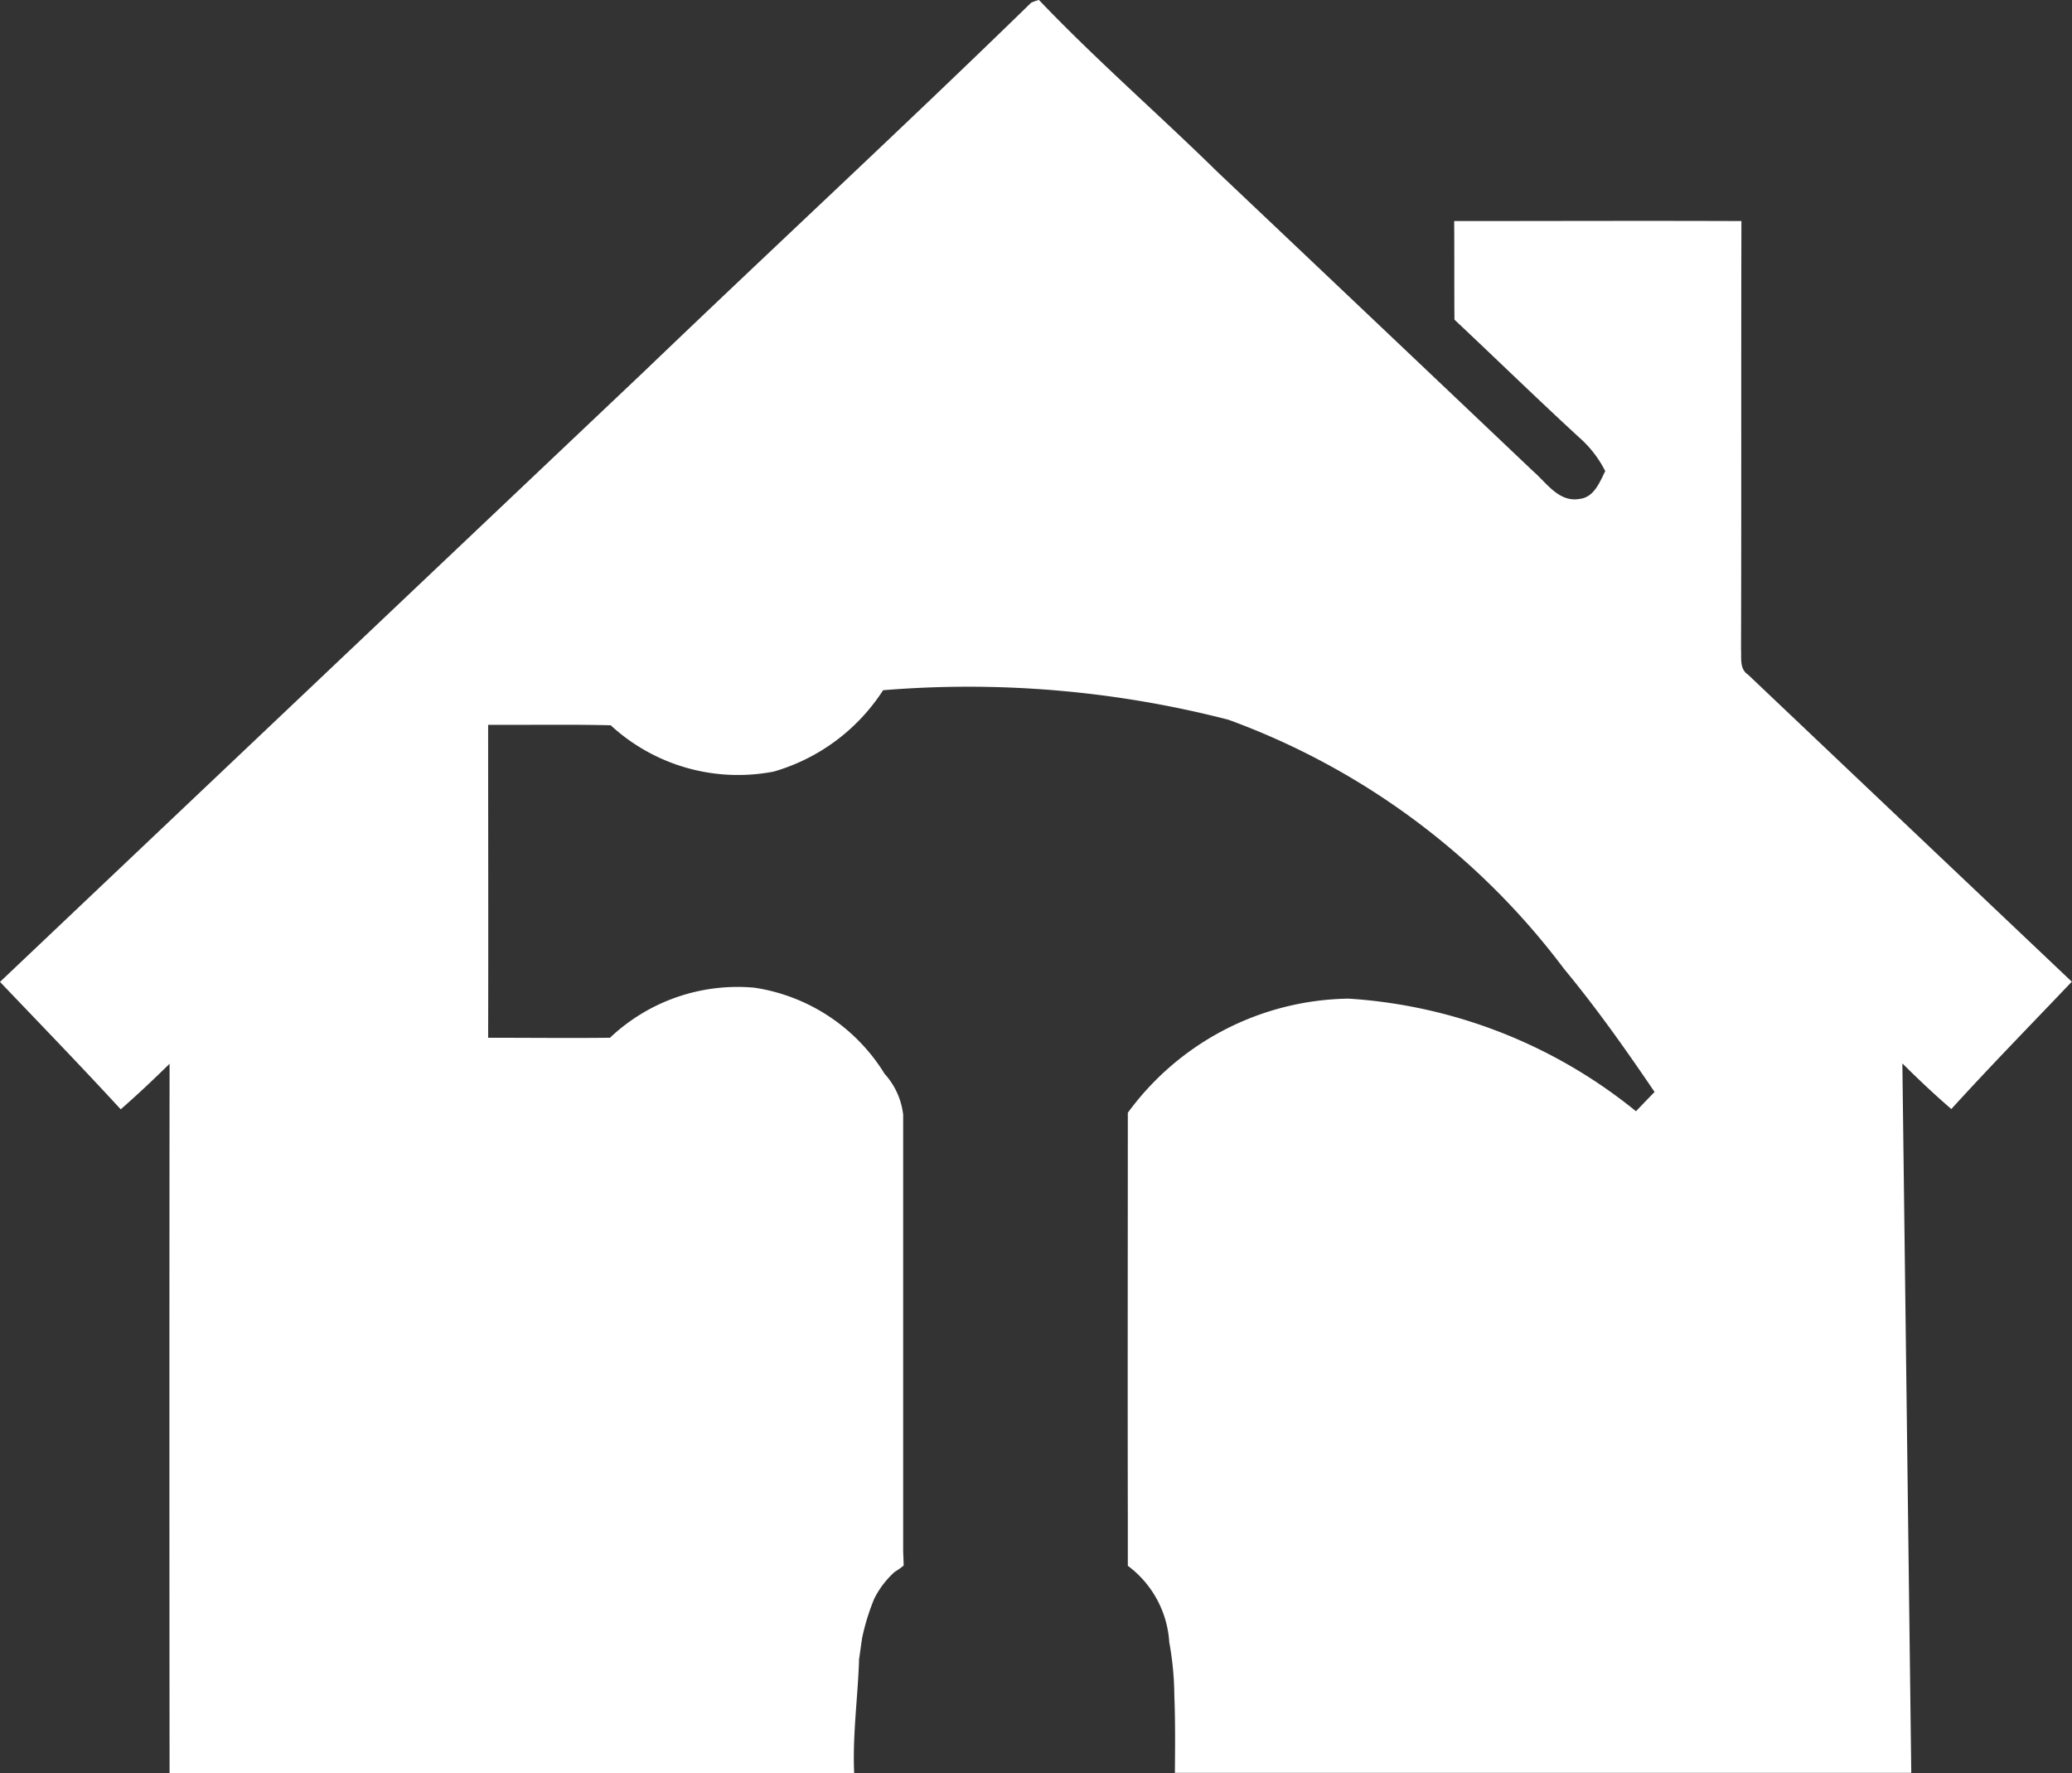<svg xmlns="http://www.w3.org/2000/svg" xmlns:xlink="http://www.w3.org/1999/xlink" width="37.243" height="31.868" viewBox="0 0 37.243 31.868">
  <rect x="0" y="0" width="37.243" height="31.868" fill="#333333" stroke="none"/>
  <defs>
    <clipPath id="clip-path">
      <rect id="Rectangle_10" data-name="Rectangle 10" width="37.243" height="31.868" fill="#fff"/>
    </clipPath>
  </defs>
  <g id="Group_414" data-name="Group 414" transform="translate(0)">
    <g id="Group_3" data-name="Group 3" transform="translate(0 0)" clip-path="url(#clip-path)">
      <path id="Path_2" data-name="Path 2" d="M37.243,17.648q-2.911-2.759-5.822-5.521c-.156-.1-.118-.3-.127-.46.008-2.564,0-5.128.007-7.693-1.721-.007-3.442,0-5.163,0,.005.591,0,1.182.005,1.772.745.7,1.481,1.417,2.235,2.111a2,2,0,0,1,.475.611c-.1.2-.2.472-.463.5-.37.065-.591-.289-.835-.5Q24.72,5.777,21.879,3.087C20.821,2.048,19.7,1.076,18.674,0c-.049.014-.1.031-.14.05C16.247,2.279,13.9,4.449,11.6,6.656Q5.8,12.15,0,17.648c.726.761,1.458,1.516,2.17,2.29.3-.262.592-.538.878-.818q-.006,6.373,0,12.746,6.153,0,12.305,0c-.03-.669.063-1.336.087-2,0-.011,0-.023,0-.034.019-.131.037-.263.056-.392a4,4,0,0,1,.219-.709,1.631,1.631,0,0,1,.365-.478,1.533,1.533,0,0,0,.162-.114c0-.084-.005-.168-.008-.252v-.921h0q0-3.466,0-6.932A1.316,1.316,0,0,0,15.9,19.3a3.329,3.329,0,0,0-2.342-1.548,3.335,3.335,0,0,0-2.594.9c-.729.008-1.46,0-2.19,0,.005-1.875,0-3.75,0-5.624l.495,0c.569,0,1.139-.006,1.708.008a3.379,3.379,0,0,0,2.931.832,3.492,3.492,0,0,0,1.965-1.462,18.71,18.71,0,0,1,6.206.53,13.182,13.182,0,0,1,6.033,4.477c.584.705,1.113,1.454,1.628,2.213-.112.116-.223.23-.334.347a9.1,9.1,0,0,0-5.165-2.024A5,5,0,0,0,20.272,20c0,2.418-.005,4.836,0,7.254,0,.2,0,.4,0,.6v.288a1.854,1.854,0,0,1,.745,1.375,5.55,5.55,0,0,1,.091.953c.018.464.014.929.01,1.393l13.236,0-.16-12.75c.284.282.576.558.88.82.708-.778,1.443-1.529,2.167-2.29" transform="translate(0 -0.001)" fill="#fff"/>
    </g>
  </g>
</svg>
